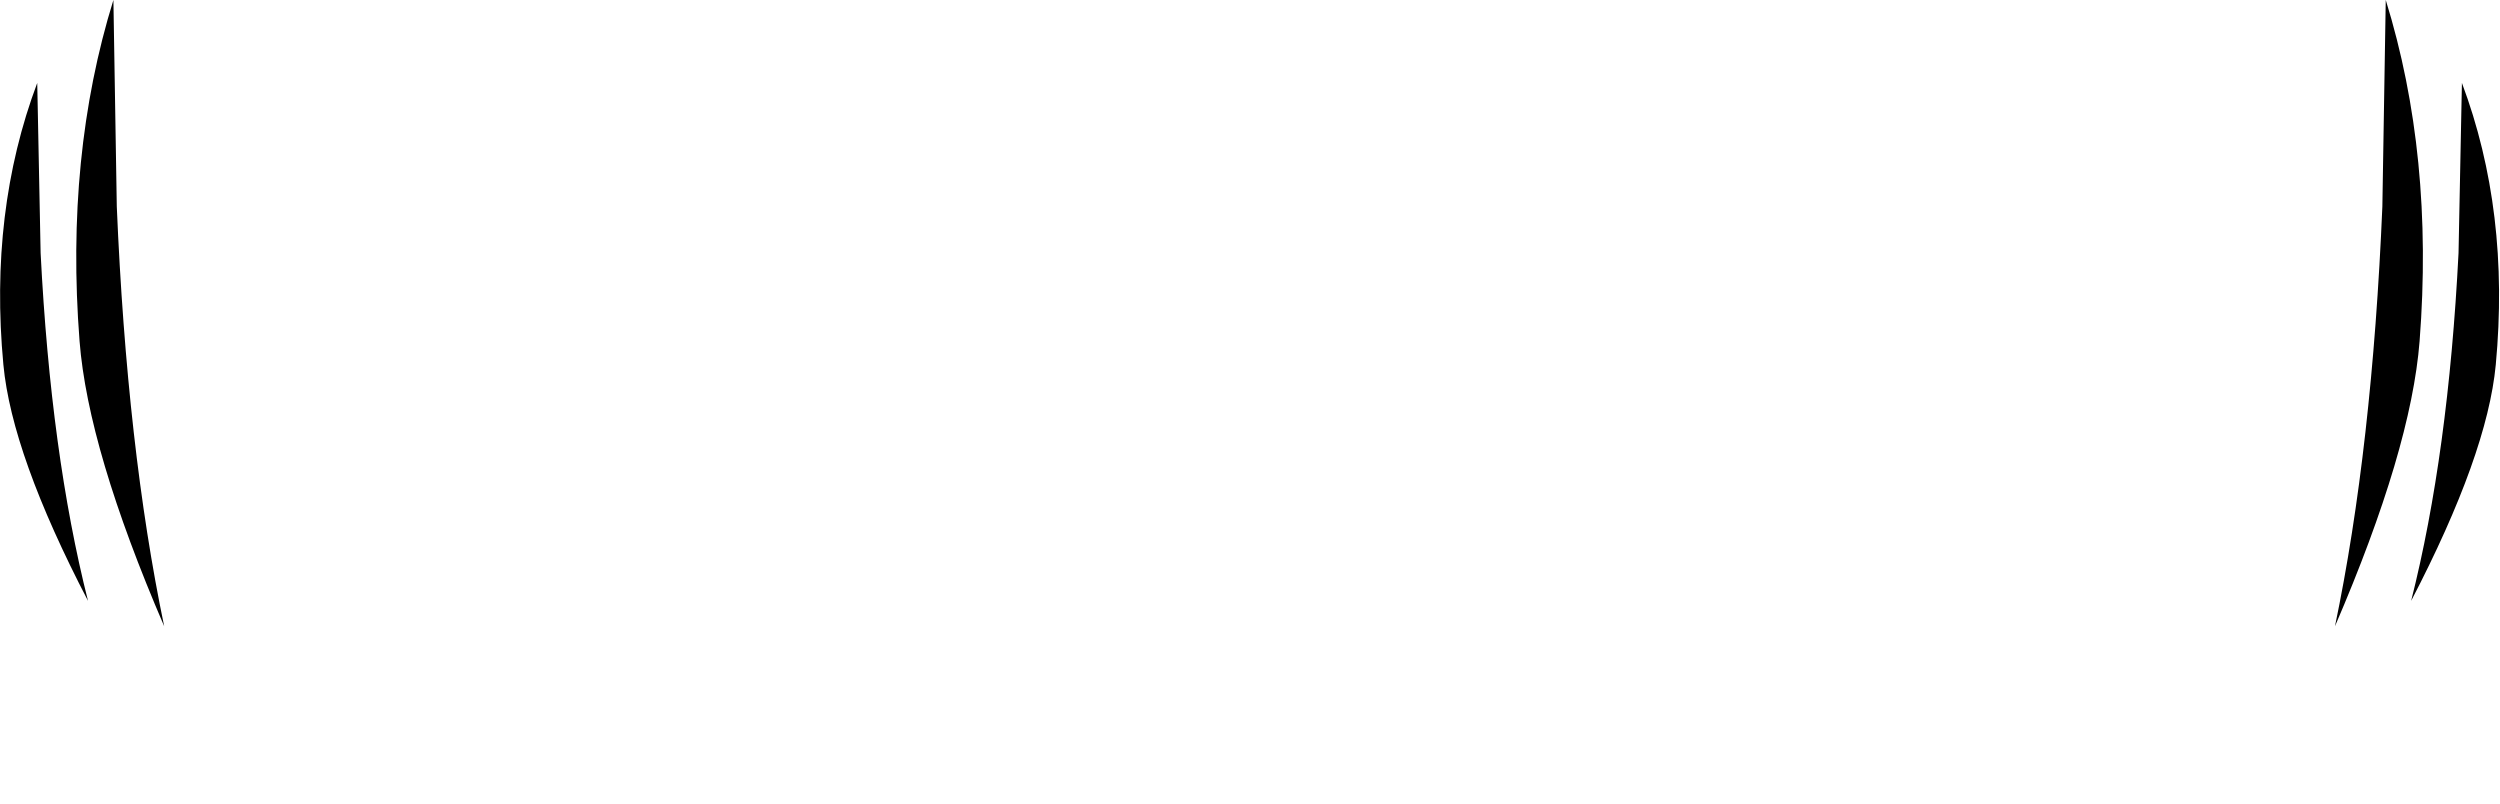 <?xml version="1.0" encoding="UTF-8" standalone="no"?>
<svg xmlns:xlink="http://www.w3.org/1999/xlink" height="47.5px" width="147.7px" xmlns="http://www.w3.org/2000/svg">
  <g transform="matrix(1.0, 0.0, 0.0, 1.0, 72.25, 9.0)">
    <path d="M70.2 26.5 Q74.7 17.85 75.2 12.55 76.05 3.5 73.2 -4.1 L73.0 5.95 Q72.4 17.8 70.2 26.5 M65.7 28.0 Q70.2 17.55 70.7 11.15 71.55 0.2 68.7 -9.0 L68.5 3.2 Q67.9 17.45 65.7 28.0 M-72.05 12.55 Q-71.55 17.85 -67.05 26.5 -69.25 17.8 -69.85 5.95 L-70.05 -4.1 Q-72.9 3.5 -72.05 12.55 M-67.55 11.15 Q-67.05 17.55 -62.55 28.0 -64.75 17.45 -65.35 3.2 L-65.55 -9.0 Q-68.4 0.2 -67.55 11.15" fill="#000000" fill-rule="evenodd" stroke="none">
      <animate attributeName="fill" dur="2s" repeatCount="indefinite" values="#000000;#000001"/>
      <animate attributeName="fill-opacity" dur="2s" repeatCount="indefinite" values="1.0;1.0"/>
      <animate attributeName="d" dur="2s" repeatCount="indefinite" values="M70.2 26.5 Q74.7 17.85 75.2 12.55 76.05 3.5 73.2 -4.1 L73.0 5.95 Q72.4 17.8 70.2 26.5 M65.7 28.0 Q70.2 17.55 70.7 11.15 71.55 0.2 68.7 -9.0 L68.5 3.2 Q67.9 17.45 65.7 28.0 M-72.05 12.55 Q-71.55 17.85 -67.05 26.5 -69.25 17.8 -69.85 5.95 L-70.05 -4.1 Q-72.9 3.5 -72.05 12.55 M-67.55 11.15 Q-67.05 17.55 -62.55 28.0 -64.75 17.45 -65.35 3.2 L-65.55 -9.0 Q-68.4 0.2 -67.55 11.15;M65.75 38.5 Q70.25 31.25 70.75 26.75 71.6 19.1 68.75 12.7 L68.55 21.2 Q67.95 31.15 65.75 38.5 M70.25 37.5 Q74.75 31.45 75.25 27.7 76.1 21.4 73.25 16.1 L73.05 23.15 Q72.45 31.4 70.25 37.5 M-72.0 27.7 Q-71.5 31.45 -67.0 37.5 -69.2 31.4 -69.8 23.15 L-70.0 16.1 Q-72.85 21.4 -72.0 27.7 M-67.5 26.75 Q-67.0 31.25 -62.5 38.5 -64.7 31.15 -65.3 21.2 L-65.5 12.7 Q-68.35 19.1 -67.5 26.75"/>
    </path>
    <path d="M-67.55 11.15 Q-68.4 0.2 -65.55 -9.0 L-65.35 3.2 Q-64.75 17.45 -62.55 28.0 -67.05 17.55 -67.55 11.15 M-72.05 12.55 Q-72.9 3.5 -70.05 -4.1 L-69.85 5.95 Q-69.25 17.8 -67.05 26.5 -71.55 17.85 -72.05 12.55 M65.7 28.0 Q67.9 17.45 68.5 3.2 L68.7 -9.0 Q71.55 0.2 70.7 11.15 70.2 17.55 65.7 28.0 M70.2 26.5 Q72.4 17.8 73.0 5.95 L73.2 -4.1 Q76.05 3.5 75.2 12.55 74.7 17.85 70.2 26.5" fill="none" stroke="#000000" stroke-linecap="round" stroke-linejoin="round" stroke-opacity="0.0" stroke-width="1.0">
      <animate attributeName="stroke" dur="2s" repeatCount="indefinite" values="#000000;#000001"/>
      <animate attributeName="stroke-width" dur="2s" repeatCount="indefinite" values="0.0;0.0"/>
      <animate attributeName="fill-opacity" dur="2s" repeatCount="indefinite" values="0.0;0.0"/>
      <animate attributeName="d" dur="2s" repeatCount="indefinite" values="M-67.55 11.15 Q-68.4 0.2 -65.55 -9.0 L-65.35 3.2 Q-64.75 17.45 -62.55 28.0 -67.05 17.55 -67.55 11.15 M-72.05 12.55 Q-72.9 3.5 -70.05 -4.1 L-69.85 5.95 Q-69.25 17.8 -67.05 26.5 -71.55 17.85 -72.05 12.55 M65.7 28.0 Q67.9 17.45 68.5 3.2 L68.7 -9.0 Q71.55 0.2 70.7 11.15 70.2 17.55 65.7 28.0 M70.2 26.5 Q72.4 17.8 73.0 5.95 L73.2 -4.1 Q76.05 3.5 75.2 12.55 74.7 17.85 70.2 26.5;M-67.5 26.75 Q-68.35 19.1 -65.5 12.7 L-65.3 21.2 Q-64.7 31.15 -62.5 38.5 -67.0 31.25 -67.5 26.75 M-72.0 27.7 Q-72.85 21.4 -70.0 16.1 L-69.8 23.15 Q-69.2 31.4 -67.0 37.5 -71.5 31.45 -72.0 27.7 M70.25 37.5 Q72.45 31.4 73.05 23.15 L73.25 16.1 Q76.1 21.4 75.25 27.7 74.75 31.45 70.25 37.5 M65.75 38.5 Q67.95 31.15 68.55 21.2 L68.75 12.7 Q71.6 19.1 70.75 26.75 70.25 31.25 65.75 38.5"/>
    </path>
  </g>
</svg>

